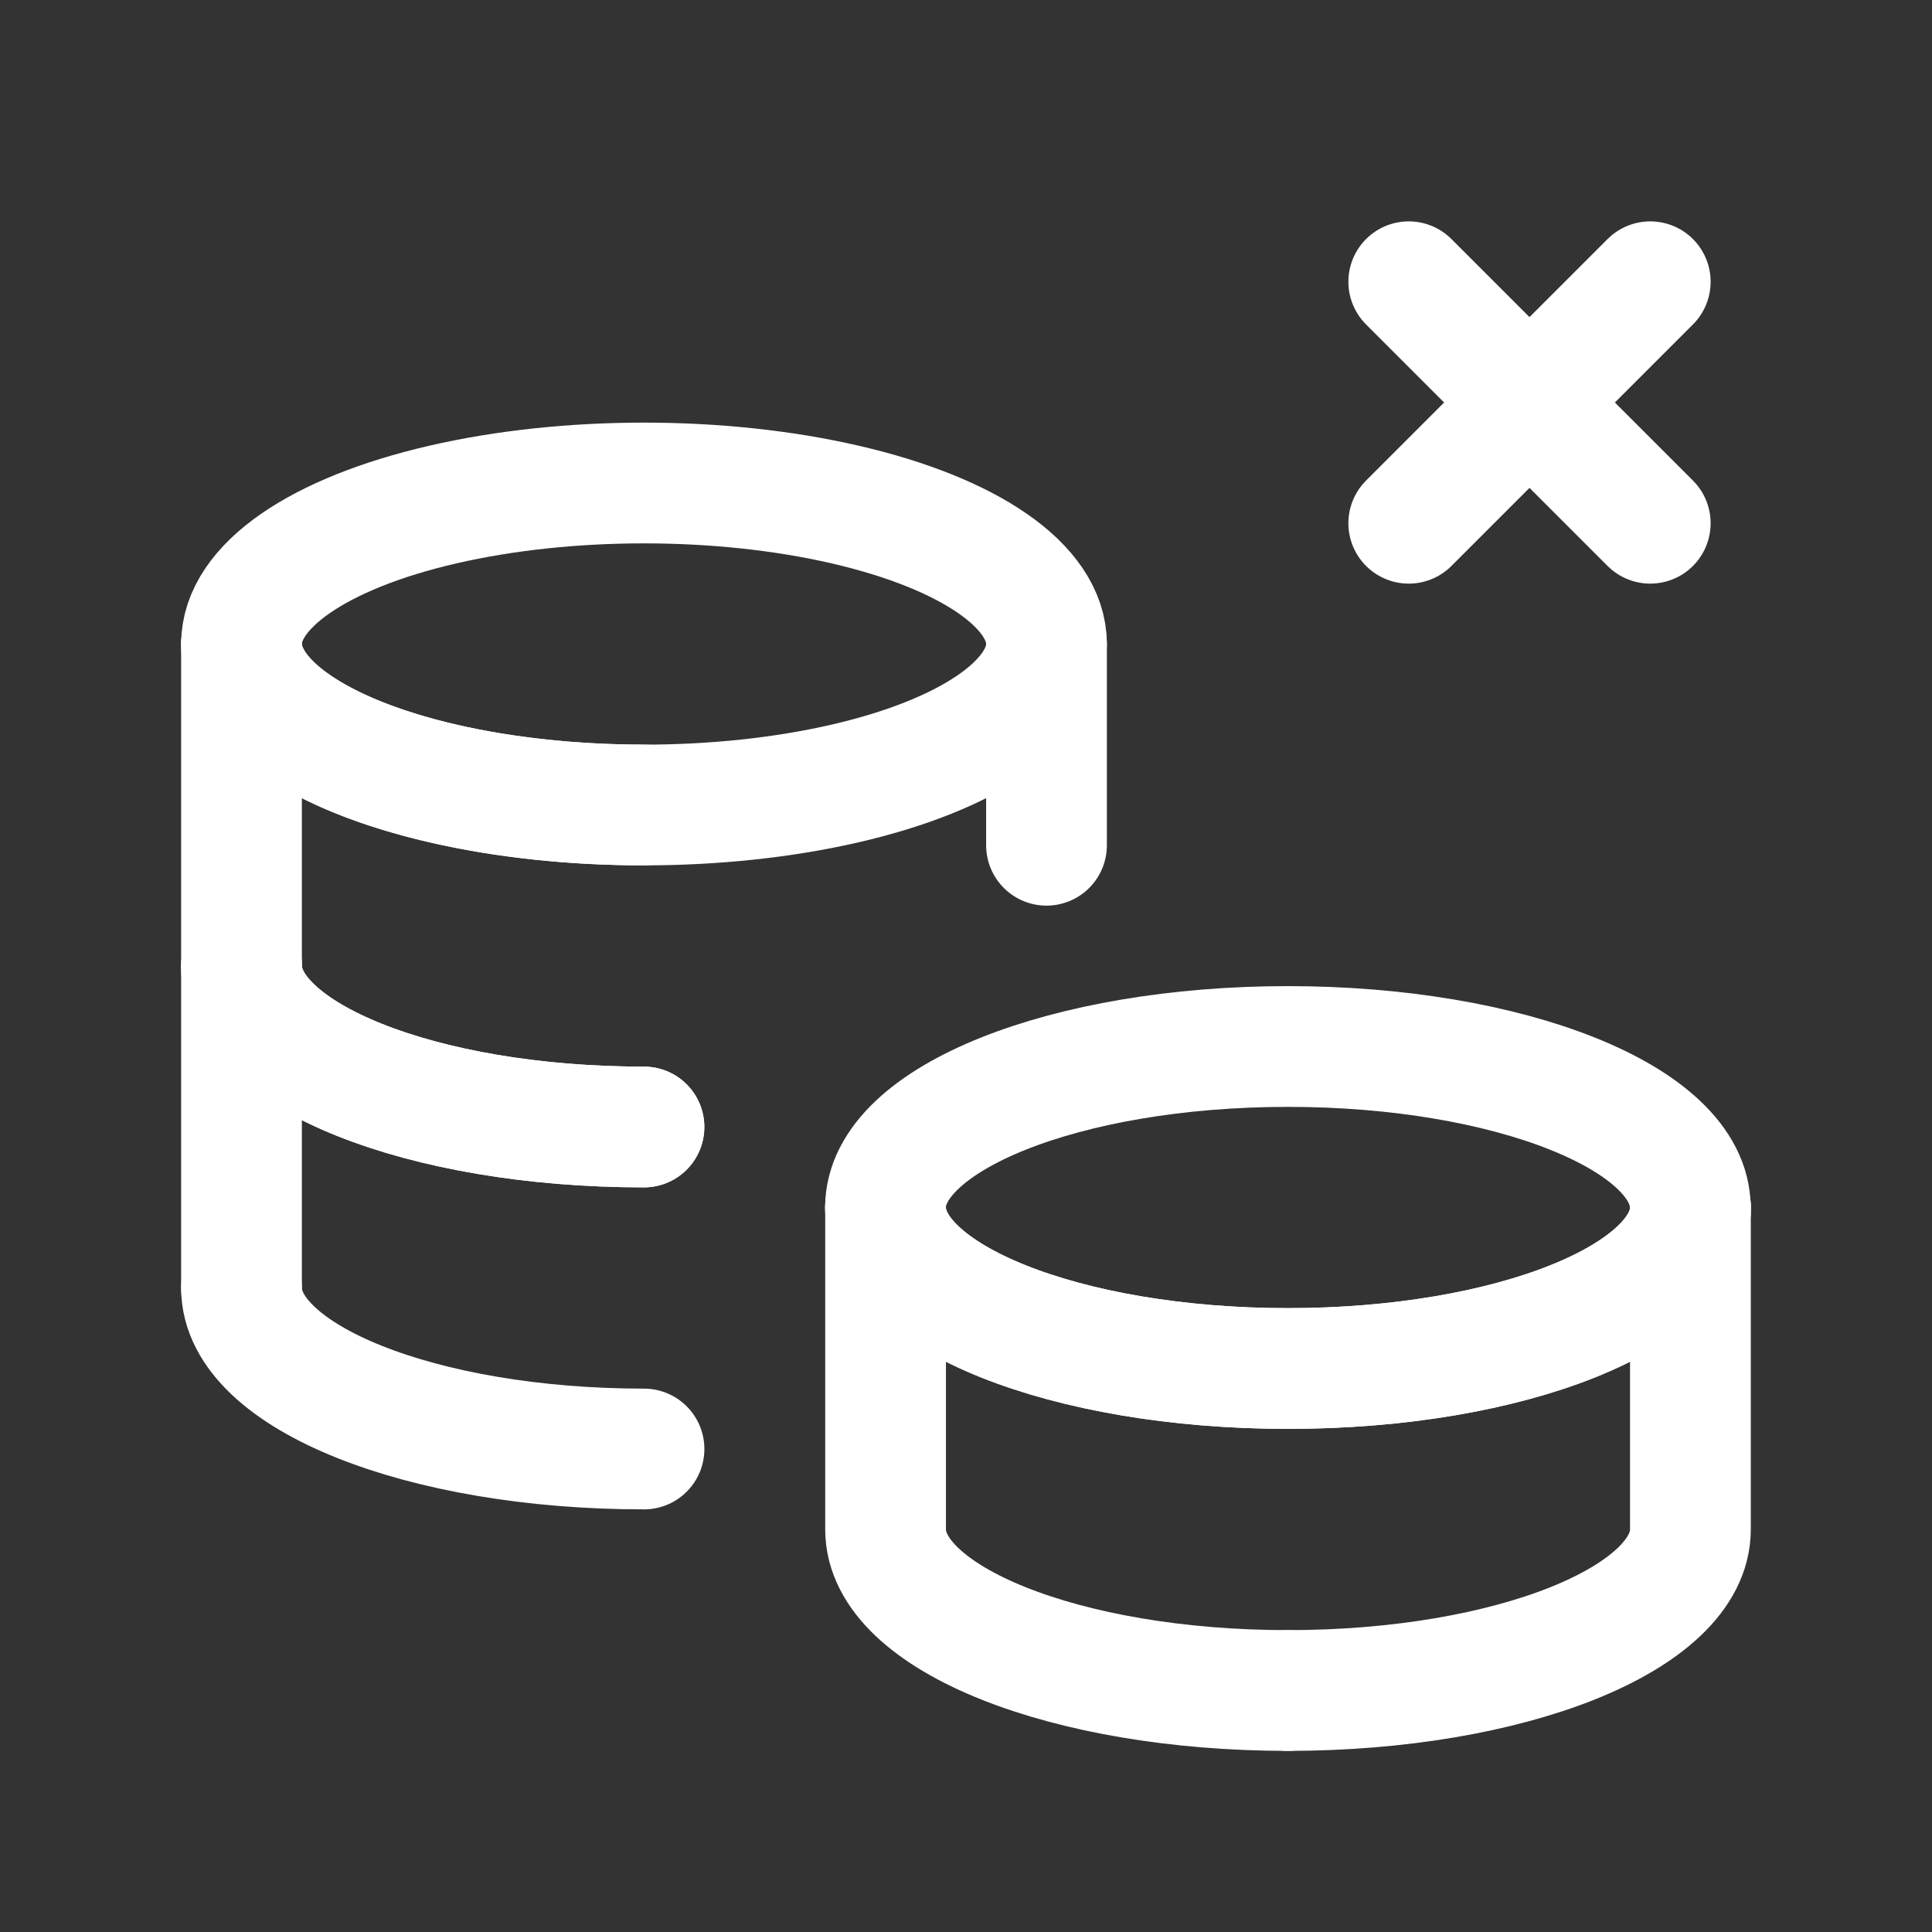 <?xml version="1.0" encoding="UTF-8"?> <svg xmlns="http://www.w3.org/2000/svg" width="24" height="24" viewBox="0 0 24 24" fill="none"><rect x="0" y="0" width="24" height="24" fill="#333333" stroke="none"/> <path d="M3.001 8C3.001 9.105 5.239 10 8.001 10" stroke="white" stroke-width="1.5" stroke-linecap="round" stroke-linejoin="round"></path> <path d="M11 15C11 16.105 13.238 17 16 17C18.762 17 21 16.105 21 15" stroke="white" stroke-width="1.5" stroke-linecap="round" stroke-linejoin="round"></path> <path d="M11.001 15V19C11.001 20.105 13.239 21 16.001 21" stroke="white" stroke-width="1.5" stroke-linecap="round" stroke-linejoin="round"></path> <path d="M20.999 15V19C20.999 20.105 18.761 21 15.999 21" stroke="white" stroke-width="1.5" stroke-linecap="round" stroke-linejoin="round"></path> <path d="M8 18C5.239 18 3 17.105 3 16" stroke="white" stroke-width="1.5" stroke-linecap="round" stroke-linejoin="round"></path> <path d="M3 8V16" stroke="white" stroke-width="1.5" stroke-linecap="round" stroke-linejoin="round"></path> <path d="M20.997 15C20.999 13.895 18.759 13 15.999 13C13.239 13 10.999 13.895 11 15C11 16.105 13.238 17 16 17C18.762 17 21 16.105 21 15" stroke="white" stroke-width="1.5" stroke-linecap="round" stroke-linejoin="round"></path> <ellipse cx="8" cy="8" rx="5" ry="2" stroke="white" stroke-width="1.5" stroke-linecap="round" stroke-linejoin="round"></ellipse> <path d="M13 8V10.5" stroke="white" stroke-width="1.5" stroke-linecap="round" stroke-linejoin="round"></path> <path d="M17.5 6.5L20.5 3.5" stroke="white" stroke-width="1.5" stroke-linecap="round" stroke-linejoin="round"></path> <path d="M20.5 6.5L17.5 3.5" stroke="white" stroke-width="1.5" stroke-linecap="round" stroke-linejoin="round"></path> <path d="M3.001 12C3.001 13.105 5.239 14 8 14" stroke="white" stroke-width="1.5" stroke-linecap="round" stroke-linejoin="round"></path> <path d="M7.999 14C5.238 14 3 13.104 3 12" stroke="white" stroke-width="1.5" stroke-linecap="round" stroke-linejoin="round"></path> </svg> 